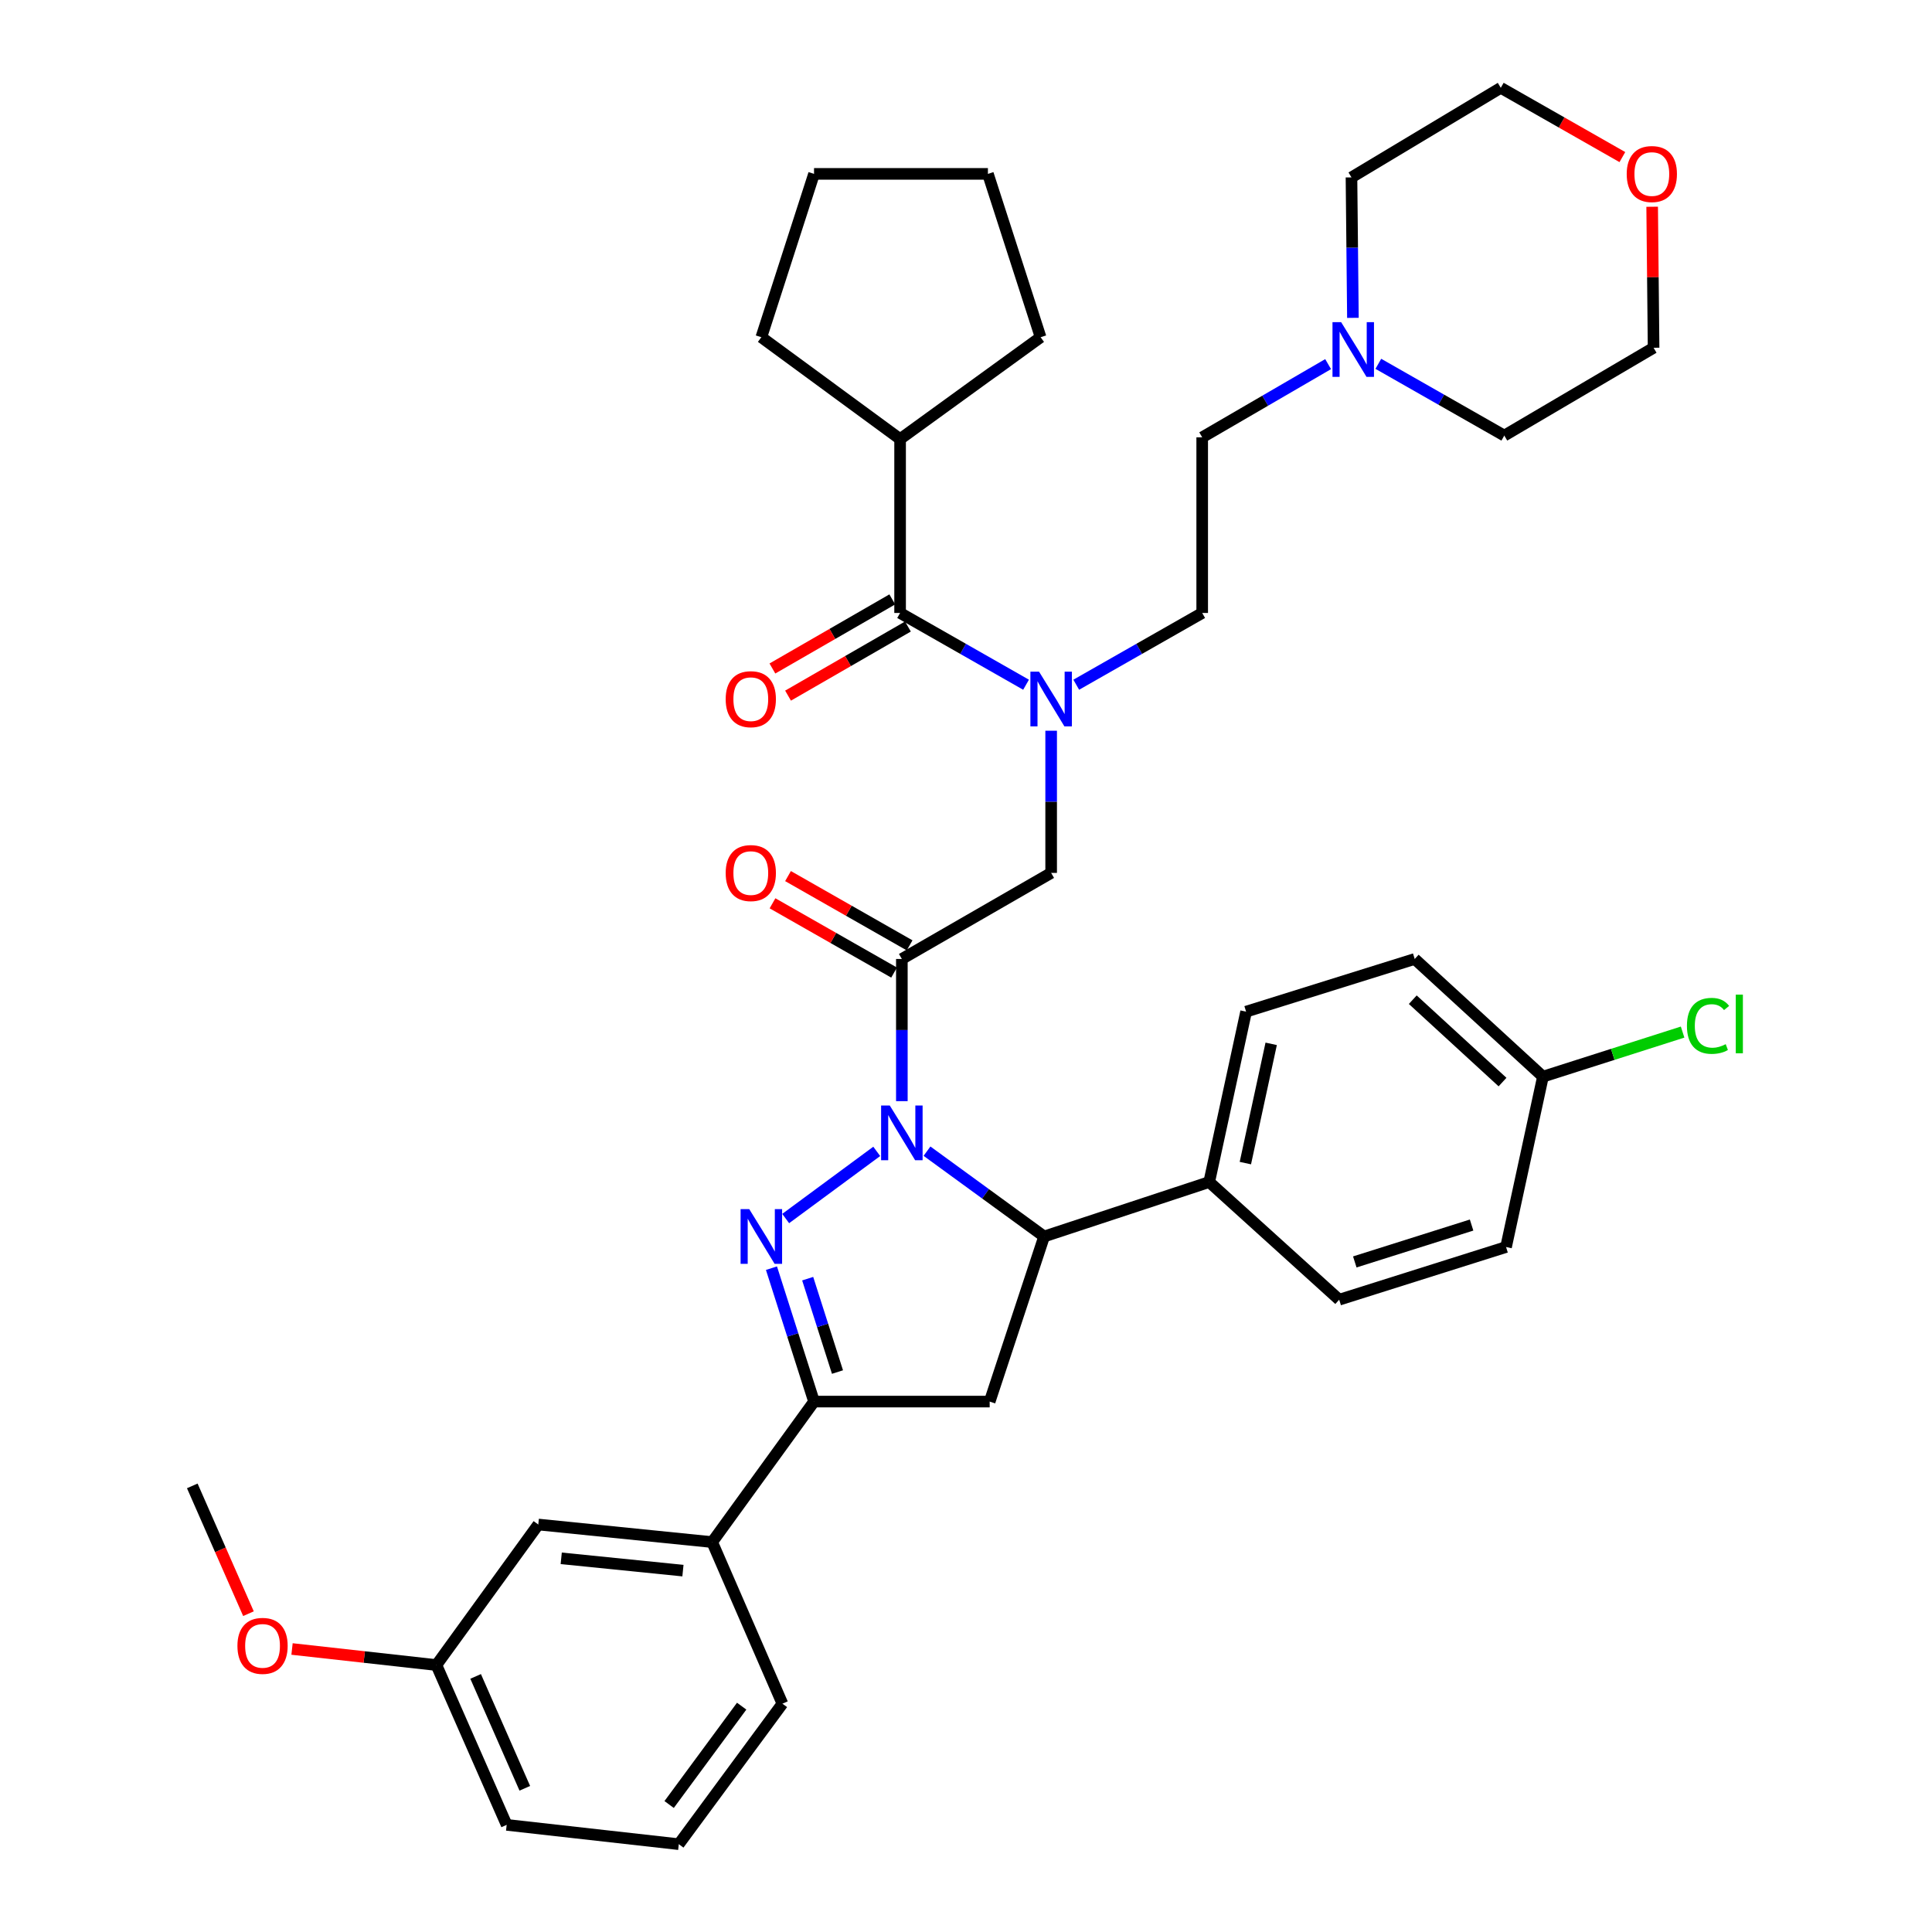 <?xml version='1.0' encoding='iso-8859-1'?>
<svg version='1.1' baseProfile='full'
              xmlns='http://www.w3.org/2000/svg'
                      xmlns:rdkit='http://www.rdkit.org/xml'
                      xmlns:xlink='http://www.w3.org/1999/xlink'
                  xml:space='preserve'
width='1000px' height='1000px' viewBox='0 0 1000 1000'>
<!-- END OF HEADER -->
<rect style='opacity:1.0;fill:#FFFFFF;stroke:none' width='1000' height='1000' x='0' y='0'> </rect>
<path class='bond-0' d='M 557.063,354.414 L 589.661,335.841' style='fill:none;fill-rule:evenodd;stroke:#0000FF;stroke-width:6px;stroke-linecap:butt;stroke-linejoin:miter;stroke-opacity:1' />
<path class='bond-0' d='M 589.661,335.841 L 622.258,317.269' style='fill:none;fill-rule:evenodd;stroke:#000000;stroke-width:6px;stroke-linecap:butt;stroke-linejoin:miter;stroke-opacity:1' />
<path class='bond-1' d='M 544.073,378.224 L 544.073,415.02' style='fill:none;fill-rule:evenodd;stroke:#0000FF;stroke-width:6px;stroke-linecap:butt;stroke-linejoin:miter;stroke-opacity:1' />
<path class='bond-1' d='M 544.073,415.02 L 544.073,451.816' style='fill:none;fill-rule:evenodd;stroke:#000000;stroke-width:6px;stroke-linecap:butt;stroke-linejoin:miter;stroke-opacity:1' />
<path class='bond-2' d='M 531.084,354.414 L 498.486,335.841' style='fill:none;fill-rule:evenodd;stroke:#0000FF;stroke-width:6px;stroke-linecap:butt;stroke-linejoin:miter;stroke-opacity:1' />
<path class='bond-2' d='M 498.486,335.841 L 465.889,317.269' style='fill:none;fill-rule:evenodd;stroke:#000000;stroke-width:6px;stroke-linecap:butt;stroke-linejoin:miter;stroke-opacity:1' />
<path class='bond-3' d='M 465.889,227.267 L 538.615,174.544' style='fill:none;fill-rule:evenodd;stroke:#000000;stroke-width:6px;stroke-linecap:butt;stroke-linejoin:miter;stroke-opacity:1' />
<path class='bond-4' d='M 465.889,227.267 L 394.071,174.544' style='fill:none;fill-rule:evenodd;stroke:#000000;stroke-width:6px;stroke-linecap:butt;stroke-linejoin:miter;stroke-opacity:1' />
<path class='bond-5' d='M 465.889,227.267 L 465.889,317.269' style='fill:none;fill-rule:evenodd;stroke:#000000;stroke-width:6px;stroke-linecap:butt;stroke-linejoin:miter;stroke-opacity:1' />
<path class='bond-6' d='M 470.811,489.319 L 439.343,471.39' style='fill:none;fill-rule:evenodd;stroke:#000000;stroke-width:6px;stroke-linecap:butt;stroke-linejoin:miter;stroke-opacity:1' />
<path class='bond-6' d='M 439.343,471.39 L 407.876,453.461' style='fill:none;fill-rule:evenodd;stroke:#FF0000;stroke-width:6px;stroke-linecap:butt;stroke-linejoin:miter;stroke-opacity:1' />
<path class='bond-6' d='M 462.785,503.404 L 431.318,485.476' style='fill:none;fill-rule:evenodd;stroke:#000000;stroke-width:6px;stroke-linecap:butt;stroke-linejoin:miter;stroke-opacity:1' />
<path class='bond-6' d='M 431.318,485.476 L 399.85,467.547' style='fill:none;fill-rule:evenodd;stroke:#FF0000;stroke-width:6px;stroke-linecap:butt;stroke-linejoin:miter;stroke-opacity:1' />
<path class='bond-7' d='M 466.798,496.361 L 544.073,451.816' style='fill:none;fill-rule:evenodd;stroke:#000000;stroke-width:6px;stroke-linecap:butt;stroke-linejoin:miter;stroke-opacity:1' />
<path class='bond-8' d='M 466.798,496.361 L 466.798,533.157' style='fill:none;fill-rule:evenodd;stroke:#000000;stroke-width:6px;stroke-linecap:butt;stroke-linejoin:miter;stroke-opacity:1' />
<path class='bond-8' d='M 466.798,533.157 L 466.798,569.953' style='fill:none;fill-rule:evenodd;stroke:#0000FF;stroke-width:6px;stroke-linecap:butt;stroke-linejoin:miter;stroke-opacity:1' />
<path class='bond-9' d='M 461.84,310.246 L 430.818,328.129' style='fill:none;fill-rule:evenodd;stroke:#000000;stroke-width:6px;stroke-linecap:butt;stroke-linejoin:miter;stroke-opacity:1' />
<path class='bond-9' d='M 430.818,328.129 L 399.795,346.012' style='fill:none;fill-rule:evenodd;stroke:#FF0000;stroke-width:6px;stroke-linecap:butt;stroke-linejoin:miter;stroke-opacity:1' />
<path class='bond-9' d='M 469.937,324.291 L 438.914,342.174' style='fill:none;fill-rule:evenodd;stroke:#000000;stroke-width:6px;stroke-linecap:butt;stroke-linejoin:miter;stroke-opacity:1' />
<path class='bond-9' d='M 438.914,342.174 L 407.891,360.058' style='fill:none;fill-rule:evenodd;stroke:#FF0000;stroke-width:6px;stroke-linecap:butt;stroke-linejoin:miter;stroke-opacity:1' />
<path class='bond-10' d='M 538.615,174.544 L 511.344,90' style='fill:none;fill-rule:evenodd;stroke:#000000;stroke-width:6px;stroke-linecap:butt;stroke-linejoin:miter;stroke-opacity:1' />
<path class='bond-11' d='M 394.071,174.544 L 421.343,90' style='fill:none;fill-rule:evenodd;stroke:#000000;stroke-width:6px;stroke-linecap:butt;stroke-linejoin:miter;stroke-opacity:1' />
<path class='bond-12' d='M 687.433,188.469 L 654.846,207.413' style='fill:none;fill-rule:evenodd;stroke:#0000FF;stroke-width:6px;stroke-linecap:butt;stroke-linejoin:miter;stroke-opacity:1' />
<path class='bond-12' d='M 654.846,207.413 L 622.258,226.358' style='fill:none;fill-rule:evenodd;stroke:#000000;stroke-width:6px;stroke-linecap:butt;stroke-linejoin:miter;stroke-opacity:1' />
<path class='bond-13' d='M 713.424,188.312 L 746.021,206.885' style='fill:none;fill-rule:evenodd;stroke:#0000FF;stroke-width:6px;stroke-linecap:butt;stroke-linejoin:miter;stroke-opacity:1' />
<path class='bond-13' d='M 746.021,206.885 L 778.619,225.457' style='fill:none;fill-rule:evenodd;stroke:#000000;stroke-width:6px;stroke-linecap:butt;stroke-linejoin:miter;stroke-opacity:1' />
<path class='bond-14' d='M 700.267,164.524 L 699.895,128.172' style='fill:none;fill-rule:evenodd;stroke:#0000FF;stroke-width:6px;stroke-linecap:butt;stroke-linejoin:miter;stroke-opacity:1' />
<path class='bond-14' d='M 699.895,128.172 L 699.524,91.82' style='fill:none;fill-rule:evenodd;stroke:#000000;stroke-width:6px;stroke-linecap:butt;stroke-linejoin:miter;stroke-opacity:1' />
<path class='bond-15' d='M 839.735,81.312 L 808.267,63.383' style='fill:none;fill-rule:evenodd;stroke:#FF0000;stroke-width:6px;stroke-linecap:butt;stroke-linejoin:miter;stroke-opacity:1' />
<path class='bond-15' d='M 808.267,63.383 L 776.799,45.455' style='fill:none;fill-rule:evenodd;stroke:#000000;stroke-width:6px;stroke-linecap:butt;stroke-linejoin:miter;stroke-opacity:1' />
<path class='bond-16' d='M 855.156,107.01 L 855.525,143.506' style='fill:none;fill-rule:evenodd;stroke:#FF0000;stroke-width:6px;stroke-linecap:butt;stroke-linejoin:miter;stroke-opacity:1' />
<path class='bond-16' d='M 855.525,143.506 L 855.894,180.002' style='fill:none;fill-rule:evenodd;stroke:#000000;stroke-width:6px;stroke-linecap:butt;stroke-linejoin:miter;stroke-opacity:1' />
<path class='bond-17' d='M 479.816,595.846 L 510.125,617.925' style='fill:none;fill-rule:evenodd;stroke:#0000FF;stroke-width:6px;stroke-linecap:butt;stroke-linejoin:miter;stroke-opacity:1' />
<path class='bond-17' d='M 510.125,617.925 L 540.435,640.005' style='fill:none;fill-rule:evenodd;stroke:#000000;stroke-width:6px;stroke-linecap:butt;stroke-linejoin:miter;stroke-opacity:1' />
<path class='bond-18' d='M 453.799,595.951 L 406.667,630.715' style='fill:none;fill-rule:evenodd;stroke:#0000FF;stroke-width:6px;stroke-linecap:butt;stroke-linejoin:miter;stroke-opacity:1' />
<path class='bond-19' d='M 421.343,725.458 L 368.619,798.185' style='fill:none;fill-rule:evenodd;stroke:#000000;stroke-width:6px;stroke-linecap:butt;stroke-linejoin:miter;stroke-opacity:1' />
<path class='bond-20' d='M 421.343,725.458 L 512.254,725.458' style='fill:none;fill-rule:evenodd;stroke:#000000;stroke-width:6px;stroke-linecap:butt;stroke-linejoin:miter;stroke-opacity:1' />
<path class='bond-21' d='M 421.343,725.458 L 410.324,690.933' style='fill:none;fill-rule:evenodd;stroke:#000000;stroke-width:6px;stroke-linecap:butt;stroke-linejoin:miter;stroke-opacity:1' />
<path class='bond-21' d='M 410.324,690.933 L 399.306,656.407' style='fill:none;fill-rule:evenodd;stroke:#0000FF;stroke-width:6px;stroke-linecap:butt;stroke-linejoin:miter;stroke-opacity:1' />
<path class='bond-21' d='M 433.481,710.172 L 425.768,686.004' style='fill:none;fill-rule:evenodd;stroke:#000000;stroke-width:6px;stroke-linecap:butt;stroke-linejoin:miter;stroke-opacity:1' />
<path class='bond-21' d='M 425.768,686.004 L 418.056,661.836' style='fill:none;fill-rule:evenodd;stroke:#0000FF;stroke-width:6px;stroke-linecap:butt;stroke-linejoin:miter;stroke-opacity:1' />
<path class='bond-22' d='M 512.254,725.458 L 540.435,640.005' style='fill:none;fill-rule:evenodd;stroke:#000000;stroke-width:6px;stroke-linecap:butt;stroke-linejoin:miter;stroke-opacity:1' />
<path class='bond-23' d='M 540.435,640.005 L 625.888,611.815' style='fill:none;fill-rule:evenodd;stroke:#000000;stroke-width:6px;stroke-linecap:butt;stroke-linejoin:miter;stroke-opacity:1' />
<path class='bond-24' d='M 225.885,861.824 L 262.253,944.548' style='fill:none;fill-rule:evenodd;stroke:#000000;stroke-width:6px;stroke-linecap:butt;stroke-linejoin:miter;stroke-opacity:1' />
<path class='bond-24' d='M 246.181,867.708 L 271.639,925.615' style='fill:none;fill-rule:evenodd;stroke:#000000;stroke-width:6px;stroke-linecap:butt;stroke-linejoin:miter;stroke-opacity:1' />
<path class='bond-25' d='M 225.885,861.824 L 278.618,789.088' style='fill:none;fill-rule:evenodd;stroke:#000000;stroke-width:6px;stroke-linecap:butt;stroke-linejoin:miter;stroke-opacity:1' />
<path class='bond-26' d='M 225.885,861.824 L 188.521,857.67' style='fill:none;fill-rule:evenodd;stroke:#000000;stroke-width:6px;stroke-linecap:butt;stroke-linejoin:miter;stroke-opacity:1' />
<path class='bond-26' d='M 188.521,857.67 L 151.157,853.515' style='fill:none;fill-rule:evenodd;stroke:#FF0000;stroke-width:6px;stroke-linecap:butt;stroke-linejoin:miter;stroke-opacity:1' />
<path class='bond-27' d='M 262.253,944.548 L 351.345,954.545' style='fill:none;fill-rule:evenodd;stroke:#000000;stroke-width:6px;stroke-linecap:butt;stroke-linejoin:miter;stroke-opacity:1' />
<path class='bond-28' d='M 798.622,557.272 L 732.254,496.361' style='fill:none;fill-rule:evenodd;stroke:#000000;stroke-width:6px;stroke-linecap:butt;stroke-linejoin:miter;stroke-opacity:1' />
<path class='bond-28' d='M 777.705,560.079 L 731.247,517.442' style='fill:none;fill-rule:evenodd;stroke:#000000;stroke-width:6px;stroke-linecap:butt;stroke-linejoin:miter;stroke-opacity:1' />
<path class='bond-29' d='M 798.622,557.272 L 834.767,545.736' style='fill:none;fill-rule:evenodd;stroke:#000000;stroke-width:6px;stroke-linecap:butt;stroke-linejoin:miter;stroke-opacity:1' />
<path class='bond-29' d='M 834.767,545.736 L 870.913,534.201' style='fill:none;fill-rule:evenodd;stroke:#00CC00;stroke-width:6px;stroke-linecap:butt;stroke-linejoin:miter;stroke-opacity:1' />
<path class='bond-30' d='M 798.622,557.272 L 779.528,645.454' style='fill:none;fill-rule:evenodd;stroke:#000000;stroke-width:6px;stroke-linecap:butt;stroke-linejoin:miter;stroke-opacity:1' />
<path class='bond-31' d='M 625.888,611.815 L 693.166,672.725' style='fill:none;fill-rule:evenodd;stroke:#000000;stroke-width:6px;stroke-linecap:butt;stroke-linejoin:miter;stroke-opacity:1' />
<path class='bond-32' d='M 625.888,611.815 L 644.981,523.633' style='fill:none;fill-rule:evenodd;stroke:#000000;stroke-width:6px;stroke-linecap:butt;stroke-linejoin:miter;stroke-opacity:1' />
<path class='bond-32' d='M 644.596,602.018 L 657.962,540.291' style='fill:none;fill-rule:evenodd;stroke:#000000;stroke-width:6px;stroke-linecap:butt;stroke-linejoin:miter;stroke-opacity:1' />
<path class='bond-33' d='M 779.528,645.454 L 693.166,672.725' style='fill:none;fill-rule:evenodd;stroke:#000000;stroke-width:6px;stroke-linecap:butt;stroke-linejoin:miter;stroke-opacity:1' />
<path class='bond-33' d='M 761.692,634.085 L 701.238,653.175' style='fill:none;fill-rule:evenodd;stroke:#000000;stroke-width:6px;stroke-linecap:butt;stroke-linejoin:miter;stroke-opacity:1' />
<path class='bond-34' d='M 732.254,496.361 L 644.981,523.633' style='fill:none;fill-rule:evenodd;stroke:#000000;stroke-width:6px;stroke-linecap:butt;stroke-linejoin:miter;stroke-opacity:1' />
<path class='bond-35' d='M 351.345,954.545 L 404.978,881.819' style='fill:none;fill-rule:evenodd;stroke:#000000;stroke-width:6px;stroke-linecap:butt;stroke-linejoin:miter;stroke-opacity:1' />
<path class='bond-35' d='M 346.342,934.014 L 383.886,883.106' style='fill:none;fill-rule:evenodd;stroke:#000000;stroke-width:6px;stroke-linecap:butt;stroke-linejoin:miter;stroke-opacity:1' />
<path class='bond-36' d='M 404.978,881.819 L 368.619,798.185' style='fill:none;fill-rule:evenodd;stroke:#000000;stroke-width:6px;stroke-linecap:butt;stroke-linejoin:miter;stroke-opacity:1' />
<path class='bond-37' d='M 368.619,798.185 L 278.618,789.088' style='fill:none;fill-rule:evenodd;stroke:#000000;stroke-width:6px;stroke-linecap:butt;stroke-linejoin:miter;stroke-opacity:1' />
<path class='bond-37' d='M 353.489,812.95 L 290.488,806.582' style='fill:none;fill-rule:evenodd;stroke:#000000;stroke-width:6px;stroke-linecap:butt;stroke-linejoin:miter;stroke-opacity:1' />
<path class='bond-38' d='M 128.604,835.239 L 114.065,802.167' style='fill:none;fill-rule:evenodd;stroke:#FF0000;stroke-width:6px;stroke-linecap:butt;stroke-linejoin:miter;stroke-opacity:1' />
<path class='bond-38' d='M 114.065,802.167 L 99.525,769.094' style='fill:none;fill-rule:evenodd;stroke:#000000;stroke-width:6px;stroke-linecap:butt;stroke-linejoin:miter;stroke-opacity:1' />
<path class='bond-39' d='M 622.258,226.358 L 622.258,317.269' style='fill:none;fill-rule:evenodd;stroke:#000000;stroke-width:6px;stroke-linecap:butt;stroke-linejoin:miter;stroke-opacity:1' />
<path class='bond-40' d='M 778.619,225.457 L 855.894,180.002' style='fill:none;fill-rule:evenodd;stroke:#000000;stroke-width:6px;stroke-linecap:butt;stroke-linejoin:miter;stroke-opacity:1' />
<path class='bond-41' d='M 699.524,91.82 L 776.799,45.455' style='fill:none;fill-rule:evenodd;stroke:#000000;stroke-width:6px;stroke-linecap:butt;stroke-linejoin:miter;stroke-opacity:1' />
<path class='bond-42' d='M 421.343,90 L 511.344,90' style='fill:none;fill-rule:evenodd;stroke:#000000;stroke-width:6px;stroke-linecap:butt;stroke-linejoin:miter;stroke-opacity:1' />
<path  class='atom-0' d='M 537.813 347.654
L 547.093 362.654
Q 548.013 364.134, 549.493 366.814
Q 550.973 369.494, 551.053 369.654
L 551.053 347.654
L 554.813 347.654
L 554.813 375.974
L 550.933 375.974
L 540.973 359.574
Q 539.813 357.654, 538.573 355.454
Q 537.373 353.254, 537.013 352.574
L 537.013 375.974
L 533.333 375.974
L 533.333 347.654
L 537.813 347.654
' fill='#0000FF'/>
<path  class='atom-3' d='M 375.613 451.896
Q 375.613 445.096, 378.973 441.296
Q 382.333 437.496, 388.613 437.496
Q 394.893 437.496, 398.253 441.296
Q 401.613 445.096, 401.613 451.896
Q 401.613 458.776, 398.213 462.696
Q 394.813 466.576, 388.613 466.576
Q 382.373 466.576, 378.973 462.696
Q 375.613 458.816, 375.613 451.896
M 388.613 463.376
Q 392.933 463.376, 395.253 460.496
Q 397.613 457.576, 397.613 451.896
Q 397.613 446.336, 395.253 443.536
Q 392.933 440.696, 388.613 440.696
Q 384.293 440.696, 381.933 443.496
Q 379.613 446.296, 379.613 451.896
Q 379.613 457.616, 381.933 460.496
Q 384.293 463.376, 388.613 463.376
' fill='#FF0000'/>
<path  class='atom-6' d='M 375.613 361.894
Q 375.613 355.094, 378.973 351.294
Q 382.333 347.494, 388.613 347.494
Q 394.893 347.494, 398.253 351.294
Q 401.613 355.094, 401.613 361.894
Q 401.613 368.774, 398.213 372.694
Q 394.813 376.574, 388.613 376.574
Q 382.373 376.574, 378.973 372.694
Q 375.613 368.814, 375.613 361.894
M 388.613 373.374
Q 392.933 373.374, 395.253 370.494
Q 397.613 367.574, 397.613 361.894
Q 397.613 356.334, 395.253 353.534
Q 392.933 350.694, 388.613 350.694
Q 384.293 350.694, 381.933 353.494
Q 379.613 356.294, 379.613 361.894
Q 379.613 367.614, 381.933 370.494
Q 384.293 373.374, 388.613 373.374
' fill='#FF0000'/>
<path  class='atom-9' d='M 694.174 166.751
L 703.454 181.751
Q 704.374 183.231, 705.854 185.911
Q 707.334 188.591, 707.414 188.751
L 707.414 166.751
L 711.174 166.751
L 711.174 195.071
L 707.294 195.071
L 697.334 178.671
Q 696.174 176.751, 694.934 174.551
Q 693.734 172.351, 693.374 171.671
L 693.374 195.071
L 689.694 195.071
L 689.694 166.751
L 694.174 166.751
' fill='#0000FF'/>
<path  class='atom-10' d='M 841.984 90.08
Q 841.984 83.28, 845.344 79.48
Q 848.704 75.68, 854.984 75.68
Q 861.264 75.68, 864.624 79.48
Q 867.984 83.28, 867.984 90.08
Q 867.984 96.96, 864.584 100.88
Q 861.184 104.76, 854.984 104.76
Q 848.744 104.76, 845.344 100.88
Q 841.984 97, 841.984 90.08
M 854.984 101.56
Q 859.304 101.56, 861.624 98.68
Q 863.984 95.76, 863.984 90.08
Q 863.984 84.52, 861.624 81.72
Q 859.304 78.88, 854.984 78.88
Q 850.664 78.88, 848.304 81.68
Q 845.984 84.48, 845.984 90.08
Q 845.984 95.8, 848.304 98.68
Q 850.664 101.56, 854.984 101.56
' fill='#FF0000'/>
<path  class='atom-11' d='M 460.538 572.203
L 469.818 587.203
Q 470.738 588.683, 472.218 591.363
Q 473.698 594.043, 473.778 594.203
L 473.778 572.203
L 477.538 572.203
L 477.538 600.523
L 473.658 600.523
L 463.698 584.123
Q 462.538 582.203, 461.298 580.003
Q 460.098 577.803, 459.738 577.123
L 459.738 600.523
L 456.058 600.523
L 456.058 572.203
L 460.538 572.203
' fill='#0000FF'/>
<path  class='atom-15' d='M 387.811 625.845
L 397.091 640.845
Q 398.011 642.325, 399.491 645.005
Q 400.971 647.685, 401.051 647.845
L 401.051 625.845
L 404.811 625.845
L 404.811 654.165
L 400.931 654.165
L 390.971 637.765
Q 389.811 635.845, 388.571 633.645
Q 387.371 631.445, 387.011 630.765
L 387.011 654.165
L 383.331 654.165
L 383.331 625.845
L 387.811 625.845
' fill='#0000FF'/>
<path  class='atom-20' d='M 873.155 530.98
Q 873.155 523.94, 876.435 520.26
Q 879.755 516.54, 886.035 516.54
Q 891.875 516.54, 894.995 520.66
L 892.355 522.82
Q 890.075 519.82, 886.035 519.82
Q 881.755 519.82, 879.475 522.7
Q 877.235 525.54, 877.235 530.98
Q 877.235 536.58, 879.555 539.46
Q 881.915 542.34, 886.475 542.34
Q 889.595 542.34, 893.235 540.46
L 894.355 543.46
Q 892.875 544.42, 890.635 544.98
Q 888.395 545.54, 885.915 545.54
Q 879.755 545.54, 876.435 541.78
Q 873.155 538.02, 873.155 530.98
' fill='#00CC00'/>
<path  class='atom-20' d='M 898.435 514.82
L 902.115 514.82
L 902.115 545.18
L 898.435 545.18
L 898.435 514.82
' fill='#00CC00'/>
<path  class='atom-29' d='M 122.893 851.898
Q 122.893 845.098, 126.253 841.298
Q 129.613 837.498, 135.893 837.498
Q 142.173 837.498, 145.533 841.298
Q 148.893 845.098, 148.893 851.898
Q 148.893 858.778, 145.493 862.698
Q 142.093 866.578, 135.893 866.578
Q 129.653 866.578, 126.253 862.698
Q 122.893 858.818, 122.893 851.898
M 135.893 863.378
Q 140.213 863.378, 142.533 860.498
Q 144.893 857.578, 144.893 851.898
Q 144.893 846.338, 142.533 843.538
Q 140.213 840.698, 135.893 840.698
Q 131.573 840.698, 129.213 843.498
Q 126.893 846.298, 126.893 851.898
Q 126.893 857.618, 129.213 860.498
Q 131.573 863.378, 135.893 863.378
' fill='#FF0000'/>
</svg>
